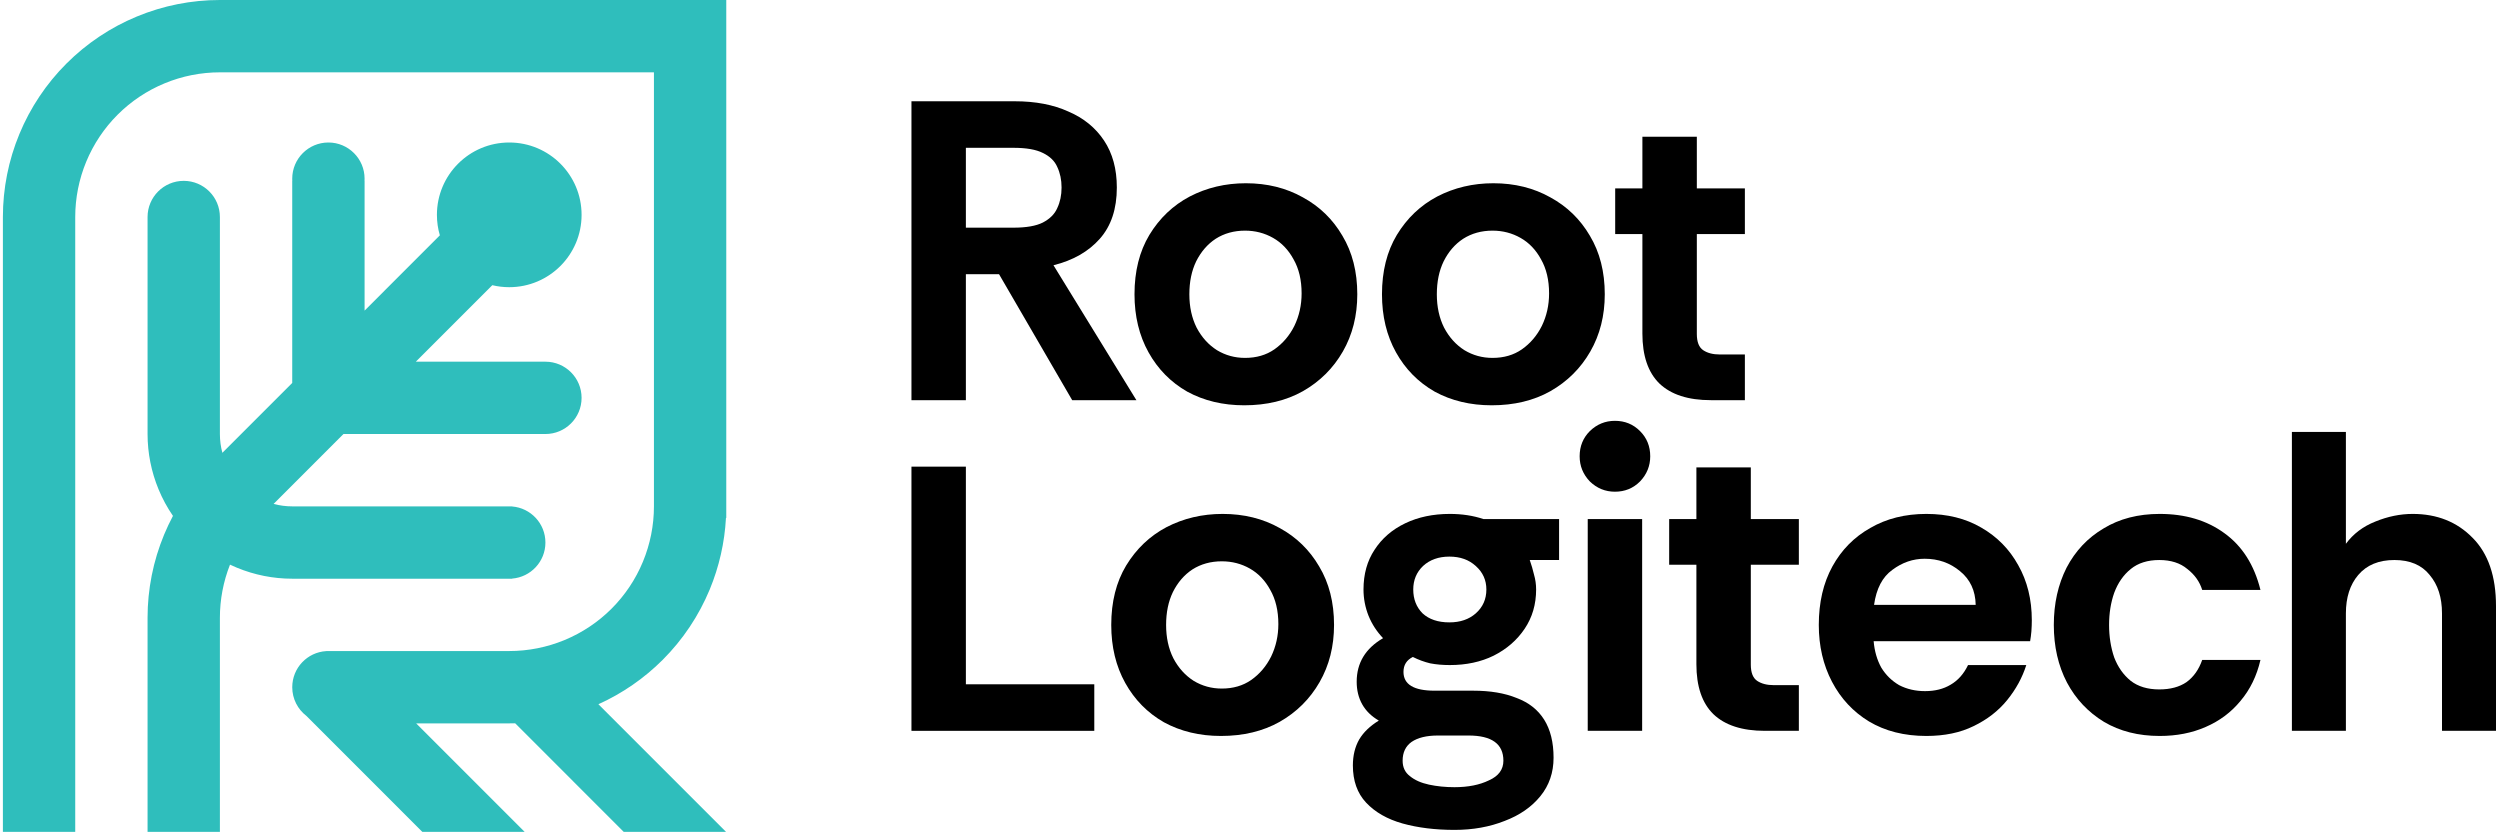 <svg width="120" height="40" viewBox="0 0 120 40" fill="none" xmlns="http://www.w3.org/2000/svg">
<path d="M7.898 4.001C8.74 3.652 9.643 3.472 10.555 3.472L31.389 3.472V24.306C31.389 25.218 31.209 26.12 30.86 26.963C30.511 27.806 30 28.571 29.355 29.216C28.71 29.861 27.944 30.372 27.102 30.721C26.259 31.07 25.356 31.25 24.444 31.25L15.764 31.25L15.659 31.25V31.253C14.749 31.307 14.028 32.062 14.028 32.986C14.028 33.547 14.293 34.045 14.705 34.362L20.273 39.931H25.184L19.976 34.722L24.444 34.722C24.539 34.722 24.634 34.721 24.728 34.718L29.94 39.931H34.85L34.85 39.93L28.723 33.803C29.872 33.285 30.918 32.563 31.81 31.671C32.777 30.704 33.544 29.556 34.068 28.292C34.52 27.199 34.783 26.039 34.846 24.861H34.861V1.15925e-07L10.555 0C9.187 0 7.833 0.269 6.569 0.793C5.305 1.316 4.157 2.084 3.19 3.051C2.222 4.018 1.455 5.167 0.932 6.43C0.408 7.694 0.139 9.049 0.139 10.417V39.931H3.611V10.417C3.611 9.505 3.791 8.602 4.14 7.759C4.489 6.917 5 6.151 5.645 5.506C6.29 4.861 7.055 4.35 7.898 4.001Z" fill="#2FBEBC"/>
<path d="M27.916 10.313C27.916 12.23 26.362 13.785 24.444 13.785C24.164 13.785 23.892 13.752 23.631 13.689L19.959 17.361H26.145V17.361C26.151 17.361 26.156 17.361 26.162 17.361C26.165 17.361 26.167 17.361 26.17 17.361C26.174 17.361 26.177 17.361 26.18 17.361C27.139 17.361 27.916 18.138 27.916 19.097C27.916 20.056 27.139 20.833 26.18 20.833C26.169 20.833 26.157 20.833 26.145 20.833V20.833H16.486L13.132 24.188C13.423 24.266 13.724 24.306 14.027 24.306H24.583V24.311C25.477 24.382 26.18 25.13 26.18 26.042C26.18 26.954 25.477 27.702 24.583 27.772V27.778H14.027C13.116 27.778 12.213 27.598 11.37 27.249C11.259 27.203 11.149 27.154 11.04 27.103C10.72 27.914 10.555 28.779 10.555 29.653V39.931H7.083V29.653C7.083 28.285 7.352 26.93 7.876 25.666C8.004 25.358 8.146 25.057 8.302 24.763C8.029 24.365 7.797 23.939 7.612 23.491C7.263 22.648 7.083 21.745 7.083 20.833V10.417C7.083 9.458 7.86 8.681 8.819 8.681C9.778 8.681 10.555 9.458 10.555 10.417V20.833C10.555 21.139 10.595 21.442 10.674 21.735L14.027 18.382V8.681H14.03C14.028 8.646 14.027 8.611 14.027 8.576C14.027 7.618 14.805 6.84 15.764 6.84C16.722 6.84 17.5 7.618 17.5 8.576C17.5 8.611 17.499 8.646 17.497 8.681H17.5V14.91L21.113 11.296C21.021 10.984 20.972 10.654 20.972 10.313C20.972 8.395 22.526 6.84 24.444 6.84C26.362 6.84 27.916 8.395 27.916 10.313Z" fill="#2FBEBC"/>
<path d="M43.75 35.08V22.399H46.362V32.846H52.526V35.08H43.75Z" fill="black"/>
<path d="M58.605 35.326C57.585 35.326 56.673 35.107 55.871 34.67C55.081 34.219 54.462 33.59 54.013 32.784C53.564 31.978 53.34 31.049 53.34 29.997C53.34 28.89 53.578 27.94 54.054 27.148C54.544 26.342 55.19 25.727 55.993 25.303C56.809 24.88 57.708 24.668 58.687 24.668C59.708 24.668 60.619 24.893 61.422 25.344C62.225 25.781 62.857 26.396 63.32 27.189C63.796 27.981 64.034 28.917 64.034 29.997C64.034 31.022 63.803 31.937 63.34 32.743C62.878 33.549 62.238 34.185 61.422 34.649C60.619 35.1 59.68 35.326 58.605 35.326ZM58.646 33.051C59.191 33.051 59.66 32.914 60.055 32.641C60.463 32.354 60.782 31.978 61.014 31.514C61.245 31.035 61.361 30.516 61.361 29.956C61.361 29.314 61.231 28.767 60.973 28.316C60.728 27.865 60.401 27.523 59.993 27.291C59.585 27.059 59.136 26.943 58.646 26.943C58.116 26.943 57.646 27.073 57.238 27.332C56.843 27.592 56.531 27.954 56.299 28.419C56.082 28.869 55.973 29.395 55.973 29.997C55.973 30.598 56.088 31.131 56.32 31.595C56.565 32.06 56.891 32.422 57.299 32.682C57.708 32.928 58.157 33.051 58.646 33.051Z" fill="black"/>
<path d="M69.816 39.835C68.89 39.835 68.06 39.732 67.326 39.528C66.591 39.322 66.006 38.988 65.57 38.523C65.149 38.072 64.938 37.478 64.938 36.74C64.938 36.262 65.04 35.845 65.244 35.49C65.448 35.148 65.761 34.847 66.183 34.588C65.829 34.383 65.564 34.123 65.387 33.809C65.21 33.495 65.121 33.133 65.121 32.723C65.121 31.821 65.543 31.124 66.387 30.632C66.088 30.318 65.856 29.963 65.693 29.566C65.53 29.156 65.448 28.733 65.448 28.296C65.448 27.558 65.625 26.922 65.979 26.389C66.332 25.843 66.822 25.419 67.448 25.119C68.074 24.818 68.788 24.668 69.591 24.668C70.176 24.668 70.714 24.75 71.203 24.914H74.836V26.881H73.428C73.51 27.114 73.578 27.346 73.632 27.578C73.7 27.811 73.734 28.05 73.734 28.296C73.734 29.006 73.55 29.635 73.183 30.181C72.816 30.728 72.319 31.158 71.693 31.473C71.081 31.773 70.38 31.923 69.591 31.923C69.251 31.923 68.938 31.896 68.652 31.841C68.367 31.773 68.088 31.671 67.816 31.534C67.516 31.684 67.367 31.923 67.367 32.251C67.367 32.852 67.863 33.153 68.856 33.153H70.714C71.53 33.153 72.224 33.269 72.795 33.502C73.38 33.72 73.823 34.069 74.122 34.547C74.421 35.025 74.571 35.633 74.571 36.371C74.571 37.082 74.36 37.697 73.938 38.216C73.516 38.735 72.945 39.131 72.224 39.404C71.503 39.691 70.7 39.835 69.816 39.835ZM69.816 37.785C70.469 37.785 71.02 37.676 71.469 37.457C71.931 37.252 72.163 36.938 72.163 36.514C72.163 35.708 71.605 35.305 70.489 35.305H69.02C68.475 35.305 68.054 35.408 67.754 35.613C67.469 35.818 67.326 36.118 67.326 36.514C67.326 36.829 67.441 37.075 67.673 37.252C67.904 37.444 68.21 37.58 68.591 37.662C68.972 37.744 69.38 37.785 69.816 37.785ZM69.571 29.874C70.088 29.874 70.51 29.73 70.836 29.443C71.176 29.143 71.346 28.76 71.346 28.296C71.346 27.845 71.176 27.469 70.836 27.168C70.51 26.868 70.088 26.717 69.571 26.717C69.054 26.717 68.632 26.868 68.305 27.168C67.992 27.469 67.836 27.845 67.836 28.296C67.836 28.76 67.986 29.143 68.285 29.443C68.598 29.73 69.026 29.874 69.571 29.874Z" fill="black"/>
<path d="M77.517 23.602C77.054 23.602 76.653 23.438 76.313 23.11C75.986 22.768 75.823 22.365 75.823 21.901C75.823 21.422 75.986 21.019 76.313 20.692C76.653 20.363 77.054 20.2 77.517 20.2C77.993 20.2 78.394 20.363 78.721 20.692C79.048 21.019 79.211 21.422 79.211 21.901C79.211 22.365 79.048 22.768 78.721 23.11C78.394 23.438 77.993 23.602 77.517 23.602ZM76.211 35.08V24.914H78.823V35.08H76.211Z" fill="black"/>
<path d="M84.712 35.08C83.624 35.08 82.801 34.813 82.243 34.28C81.699 33.748 81.427 32.948 81.427 31.882V27.107H80.12V24.914H81.427V22.434H84.039V24.914H86.345V27.107H84.039V31.903C84.039 32.285 84.141 32.545 84.345 32.682C84.549 32.818 84.814 32.887 85.141 32.887H86.345V35.08H84.712Z" fill="black"/>
<path d="M92.466 35.326C91.404 35.326 90.486 35.093 89.71 34.629C88.948 34.164 88.357 33.529 87.935 32.723C87.513 31.917 87.302 31.008 87.302 29.997C87.302 28.917 87.52 27.981 87.955 27.189C88.391 26.396 88.996 25.781 89.772 25.344C90.547 24.893 91.445 24.668 92.466 24.668C93.473 24.668 94.35 24.886 95.099 25.324C95.86 25.761 96.452 26.362 96.874 27.127C97.309 27.892 97.527 28.774 97.527 29.771C97.527 29.949 97.52 30.127 97.507 30.304C97.493 30.468 97.473 30.625 97.446 30.776H89.935C89.976 31.254 90.098 31.677 90.302 32.046C90.52 32.402 90.806 32.682 91.159 32.887C91.527 33.078 91.942 33.174 92.404 33.174C92.881 33.174 93.289 33.071 93.629 32.866C93.983 32.661 94.262 32.347 94.466 31.923H97.262C97.071 32.525 96.765 33.085 96.344 33.604C95.922 34.123 95.384 34.54 94.731 34.854C94.092 35.169 93.337 35.326 92.466 35.326ZM89.955 29.033H94.833C94.82 28.35 94.568 27.811 94.078 27.414C93.602 27.018 93.037 26.82 92.384 26.82C91.826 26.82 91.309 26.997 90.833 27.353C90.357 27.694 90.064 28.255 89.955 29.033Z" fill="black"/>
<path d="M103.665 35.326C102.644 35.326 101.753 35.1 100.991 34.649C100.229 34.185 99.638 33.556 99.216 32.764C98.794 31.957 98.583 31.035 98.583 29.997C98.583 28.972 98.787 28.056 99.195 27.25C99.617 26.444 100.209 25.816 100.971 25.365C101.733 24.9 102.631 24.668 103.665 24.668C104.889 24.668 105.924 24.975 106.767 25.59C107.624 26.205 108.203 27.114 108.502 28.316H105.706C105.583 27.92 105.345 27.585 104.992 27.312C104.651 27.025 104.202 26.881 103.645 26.881C103.087 26.881 102.631 27.025 102.277 27.312C101.923 27.599 101.658 27.981 101.481 28.459C101.318 28.924 101.236 29.436 101.236 29.997C101.236 30.557 101.318 31.076 101.481 31.555C101.658 32.019 101.923 32.395 102.277 32.682C102.631 32.955 103.087 33.092 103.645 33.092C104.175 33.092 104.611 32.975 104.951 32.743C105.291 32.497 105.543 32.142 105.706 31.677H108.502C108.325 32.443 108.005 33.099 107.543 33.645C107.094 34.192 106.536 34.608 105.869 34.895C105.216 35.182 104.481 35.326 103.665 35.326Z" fill="black"/>
<path d="M110.011 35.08V20.733H112.603V26.102C112.957 25.624 113.426 25.269 114.011 25.037C114.61 24.791 115.209 24.668 115.807 24.668C116.977 24.668 117.937 25.05 118.685 25.816C119.433 26.567 119.808 27.66 119.808 29.095V35.08H117.216V29.443C117.216 28.678 117.018 28.063 116.624 27.599C116.243 27.12 115.678 26.881 114.93 26.881C114.181 26.881 113.603 27.12 113.195 27.599C112.8 28.063 112.603 28.678 112.603 29.443V35.08H110.011Z" fill="black"/>
<path d="M43.75 19.208V4.861H48.709C49.703 4.861 50.56 5.025 51.281 5.353C52.016 5.667 52.587 6.132 52.995 6.747C53.404 7.362 53.608 8.113 53.608 9.001C53.608 10.026 53.336 10.846 52.791 11.461C52.247 12.076 51.505 12.499 50.567 12.732L54.547 19.208H51.465L47.954 13.162H46.362V19.208H43.75ZM46.362 10.928H48.648C49.261 10.928 49.73 10.846 50.056 10.682C50.397 10.504 50.628 10.272 50.75 9.985C50.886 9.698 50.955 9.37 50.955 9.001C50.955 8.632 50.886 8.304 50.75 8.017C50.628 7.731 50.397 7.505 50.056 7.341C49.73 7.177 49.261 7.095 48.648 7.095H46.362V10.928Z" fill="black"/>
<path d="M59.722 19.454C58.701 19.454 57.79 19.236 56.987 18.799C56.198 18.348 55.579 17.719 55.13 16.913C54.681 16.107 54.456 15.178 54.456 14.125C54.456 13.019 54.694 12.069 55.17 11.276C55.66 10.47 56.306 9.855 57.109 9.432C57.926 9.008 58.824 8.796 59.803 8.796C60.824 8.796 61.735 9.022 62.538 9.473C63.341 9.91 63.974 10.525 64.436 11.317C64.912 12.11 65.15 13.046 65.15 14.125C65.15 15.15 64.919 16.066 64.457 16.872C63.994 17.678 63.355 18.313 62.538 18.778C61.735 19.229 60.797 19.454 59.722 19.454ZM59.763 17.179C60.307 17.179 60.776 17.043 61.171 16.769C61.579 16.482 61.899 16.107 62.13 15.642C62.361 15.164 62.477 14.645 62.477 14.084C62.477 13.442 62.348 12.896 62.089 12.445C61.844 11.994 61.518 11.652 61.109 11.42C60.701 11.188 60.252 11.071 59.763 11.071C59.232 11.071 58.762 11.201 58.354 11.461C57.96 11.72 57.647 12.083 57.415 12.547C57.198 12.998 57.089 13.524 57.089 14.125C57.089 14.727 57.205 15.259 57.436 15.724C57.681 16.189 58.007 16.551 58.416 16.81C58.824 17.056 59.273 17.179 59.763 17.179Z" fill="black"/>
<path d="M71.6 19.454C70.58 19.454 69.668 19.236 68.866 18.799C68.076 18.348 67.457 17.719 67.008 16.913C66.559 16.107 66.335 15.178 66.335 14.125C66.335 13.019 66.573 12.069 67.049 11.276C67.539 10.47 68.185 9.855 68.988 9.432C69.804 9.008 70.703 8.796 71.682 8.796C72.703 8.796 73.614 9.022 74.417 9.473C75.22 9.91 75.852 10.525 76.315 11.317C76.791 12.11 77.029 13.046 77.029 14.125C77.029 15.15 76.798 16.066 76.335 16.872C75.873 17.678 75.233 18.313 74.417 18.778C73.614 19.229 72.675 19.454 71.6 19.454ZM71.641 17.179C72.186 17.179 72.655 17.043 73.049 16.769C73.458 16.482 73.777 16.107 74.009 15.642C74.24 15.164 74.356 14.645 74.356 14.084C74.356 13.442 74.226 12.896 73.968 12.445C73.723 11.994 73.397 11.652 72.988 11.42C72.58 11.188 72.131 11.071 71.641 11.071C71.111 11.071 70.641 11.201 70.233 11.461C69.838 11.72 69.525 12.083 69.294 12.547C69.076 12.998 68.968 13.524 68.968 14.125C68.968 14.727 69.083 15.259 69.315 15.724C69.559 16.189 69.886 16.551 70.294 16.81C70.703 17.056 71.151 17.179 71.641 17.179Z" fill="black"/>
<path d="M82.121 19.208C81.033 19.208 80.21 18.942 79.652 18.409C79.108 17.876 78.835 17.077 78.835 16.011V11.235H77.529V9.042H78.835V6.562H81.448V9.042H83.754V11.235H81.448V16.032C81.448 16.414 81.55 16.674 81.754 16.81C81.958 16.947 82.224 17.015 82.55 17.015H83.754V19.208H82.121Z" fill="black"/>
</svg>
